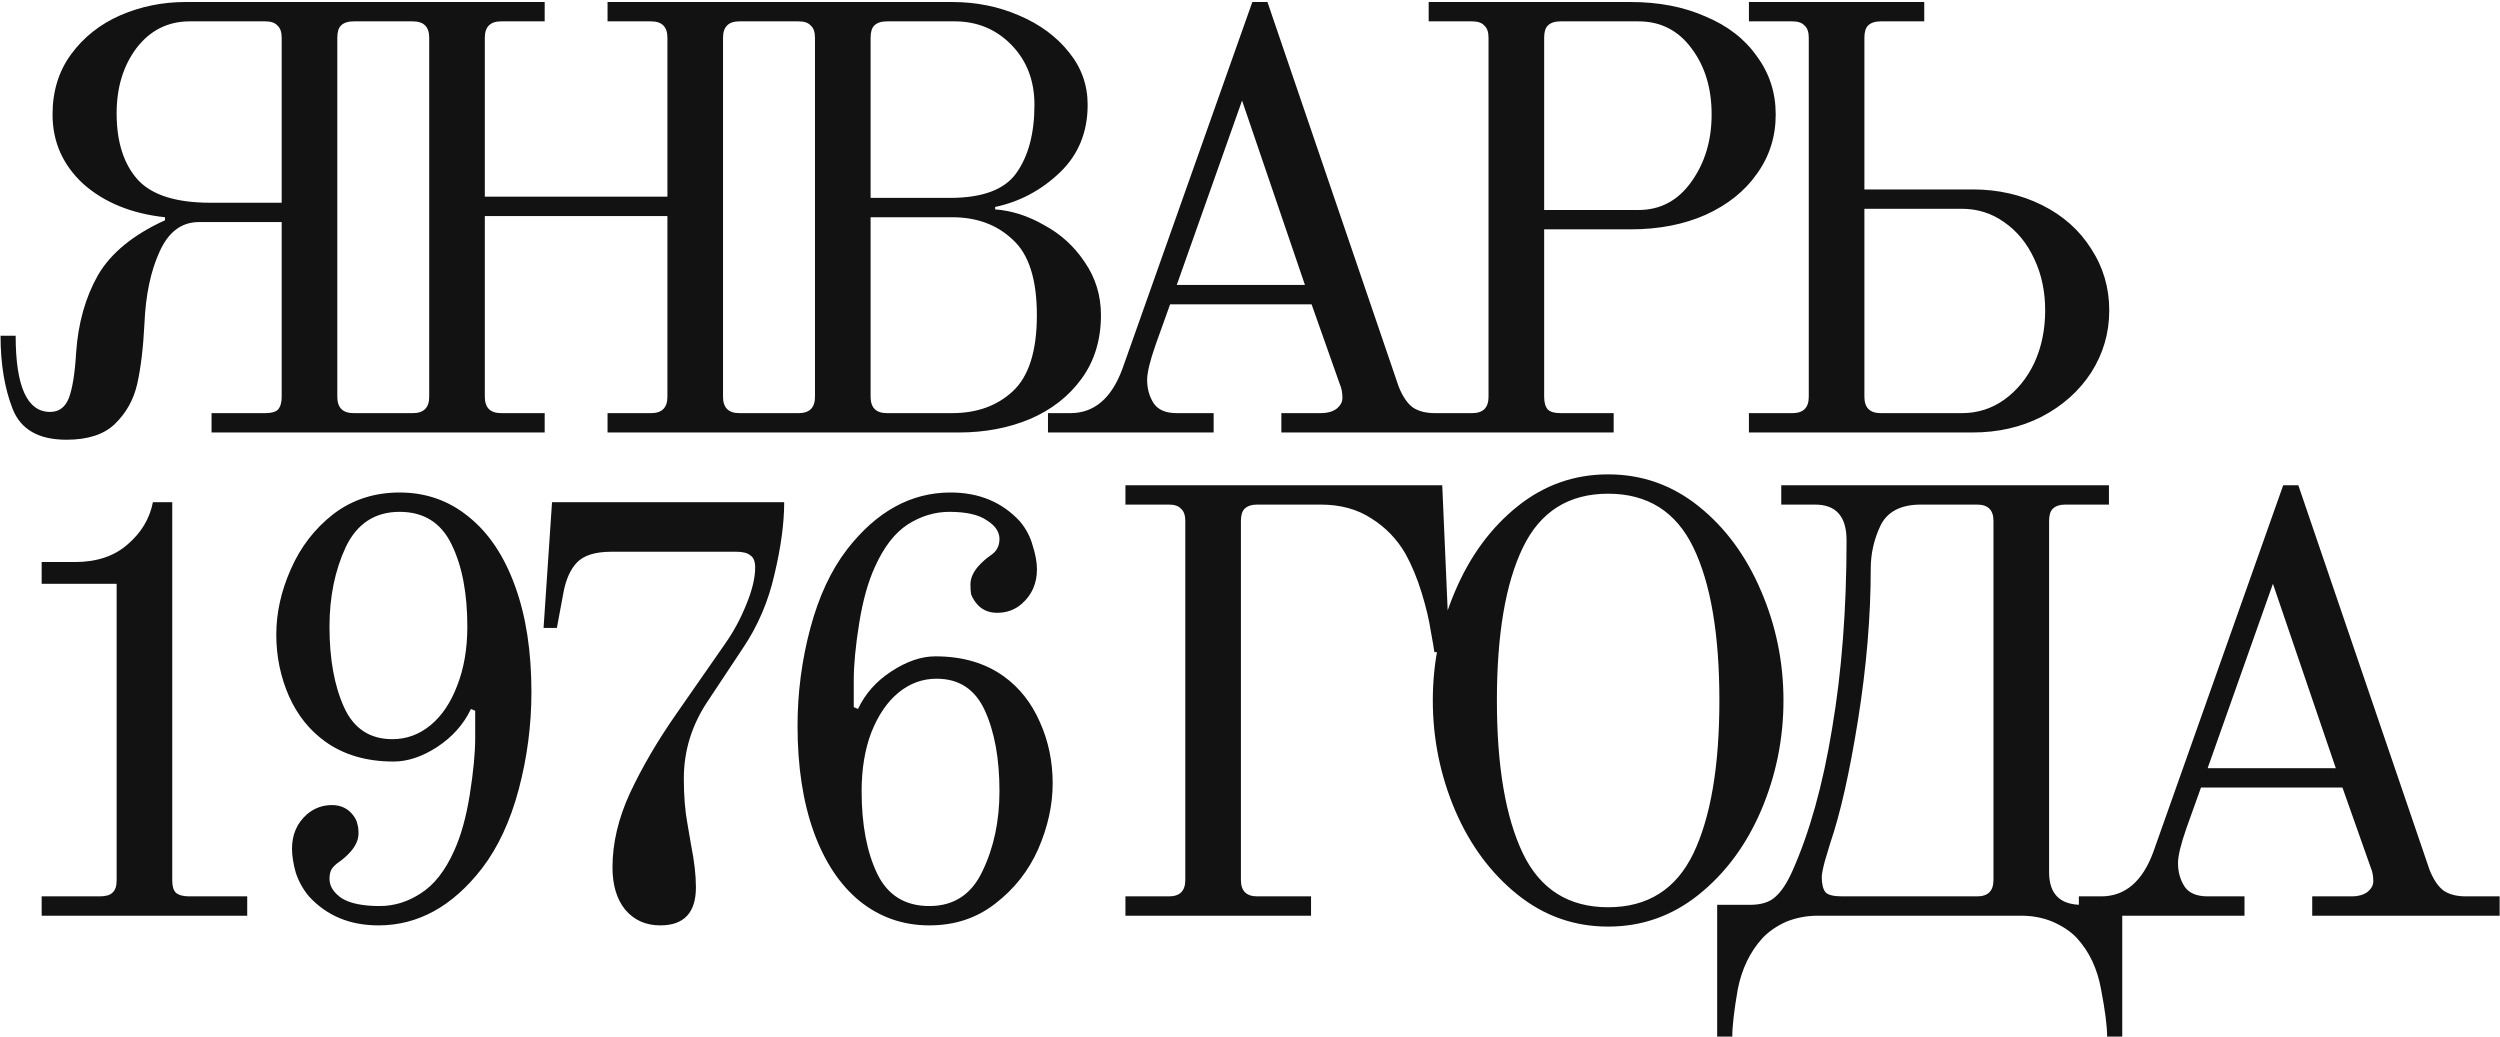 <?xml version="1.0" encoding="UTF-8"?> <svg xmlns="http://www.w3.org/2000/svg" width="1133" height="470" viewBox="0 0 1133 470" fill="none"><path d="M30.114 199.288C17.51 199.288 9.381 194.63 5.728 185.314C2.075 175.998 0.248 164.947 0.248 152.16H7.098C7.098 175.176 12.304 186.684 22.716 186.684C26.735 186.684 29.566 184.583 31.21 180.382C32.854 175.998 33.95 169.148 34.498 159.832C35.411 146.497 38.699 134.807 44.362 124.76C50.207 114.713 60.345 106.402 74.776 99.826V98.456C59.615 96.812 47.285 91.789 37.786 83.386C28.47 74.801 23.812 64.297 23.812 51.876C23.812 41.281 26.643 32.148 32.306 24.476C37.969 16.804 45.367 10.959 54.5 6.94C63.816 2.921 73.68 0.912 84.092 0.912H179.992V9.68H160.264C157.707 9.68 155.789 10.319 154.51 11.598C153.414 12.694 152.866 14.521 152.866 17.078V179.834C152.866 184.766 155.332 187.232 160.264 187.232H179.992V196H95.874V187.232H120.26C123 187.232 124.918 186.684 126.014 185.588C127.11 184.309 127.658 182.391 127.658 179.834V100.648H90.12C82.265 100.648 76.329 105.123 72.31 114.074C68.291 122.842 66.008 133.711 65.46 146.68C64.912 157.64 63.816 166.773 62.172 174.08C60.528 181.204 57.149 187.232 52.034 192.164C47.102 196.913 39.795 199.288 30.114 199.288ZM127.658 91.88V17.078C127.658 14.521 127.019 12.694 125.74 11.598C124.644 10.319 122.817 9.68 120.26 9.68H86.01C76.146 9.68 68.109 13.699 61.898 21.736C55.87 29.773 52.856 39.637 52.856 51.328C52.856 64.297 56.053 74.344 62.446 81.468C68.839 88.409 79.799 91.88 95.326 91.88H127.658ZM167.388 187.232H187.116C192.048 187.232 194.514 184.766 194.514 179.834V17.078C194.514 12.146 192.048 9.68 187.116 9.68H167.388V0.912H246.848V9.68H227.12C222.188 9.68 219.722 12.146 219.722 17.078V89.14H302.47V17.078C302.47 12.146 300.004 9.68 295.072 9.68H275.344V0.912H354.804V9.68H335.076C330.144 9.68 327.678 12.146 327.678 17.078V179.834C327.678 184.766 330.144 187.232 335.076 187.232H354.804V196H275.344V187.232H295.072C300.004 187.232 302.47 184.766 302.47 179.834V97.908H219.722V179.834C219.722 184.766 222.188 187.232 227.12 187.232H246.848V196H167.388V187.232ZM342.224 187.232H361.952C366.884 187.232 369.35 184.766 369.35 179.834V17.078C369.35 14.521 368.71 12.694 367.432 11.598C366.336 10.319 364.509 9.68 361.952 9.68H342.224V0.912H431.548C442.325 0.912 452.372 2.921 461.688 6.94C471.186 10.959 478.767 16.53 484.43 23.654C490.092 30.595 492.924 38.541 492.924 47.492C492.924 59.913 488.722 70.143 480.32 78.18C471.917 86.217 462.144 91.423 451.002 93.798V94.894C458.491 95.442 465.889 97.817 473.196 102.018C480.685 106.037 486.804 111.608 491.554 118.732C496.486 125.856 498.952 133.893 498.952 142.844C498.952 153.987 496.029 163.577 490.184 171.614C484.338 179.651 476.484 185.771 466.62 189.972C456.938 193.991 446.252 196 434.562 196H342.224V187.232ZM430.452 89.688C445.248 89.688 455.294 85.943 460.592 78.454C466.072 70.782 468.812 60.461 468.812 47.492C468.812 36.532 465.341 27.49 458.4 20.366C451.458 13.242 442.873 9.68 432.644 9.68H401.956C399.398 9.68 397.48 10.319 396.202 11.598C395.106 12.694 394.558 14.521 394.558 17.078V89.688H430.452ZM431.548 187.232C442.69 187.232 451.824 183.944 458.948 177.368C466.254 170.609 469.908 159.101 469.908 142.844C469.908 126.587 466.254 115.17 458.948 108.594C451.824 101.835 442.69 98.456 431.548 98.456H394.558V179.834C394.558 184.766 397.024 187.232 401.956 187.232H431.548ZM474.947 187.232H485.085C495.862 187.232 503.717 180.565 508.649 167.23L567.559 0.912H574.409L633.867 175.176C635.693 179.743 637.885 182.939 640.443 184.766C643 186.41 646.288 187.232 650.307 187.232H665.651V196H580.711V187.232H598.795C601.535 187.232 603.818 186.593 605.645 185.314C607.471 183.853 608.385 182.209 608.385 180.382C608.385 178.007 608.019 175.998 607.289 174.354L594.411 137.912H530.295L523.719 156.27C521.161 163.577 519.883 168.874 519.883 172.162C519.883 176.181 520.887 179.743 522.897 182.848C524.906 185.771 528.377 187.232 533.309 187.232H550.023V196H474.947V187.232ZM533.309 129.144H591.397L562.901 45.574L533.309 129.144ZM647.477 187.232H667.205C672.137 187.232 674.603 184.766 674.603 179.834V17.078C674.603 14.521 673.963 12.694 672.685 11.598C671.589 10.319 669.762 9.68 667.205 9.68H647.477V0.912H738.993C751.779 0.912 763.105 3.104 772.969 7.488C783.015 11.689 790.779 17.717 796.259 25.572C801.921 33.244 804.753 42.012 804.753 51.876C804.753 61.923 801.921 70.873 796.259 78.728C790.779 86.583 783.015 92.793 772.969 97.36C763.105 101.744 751.779 103.936 738.993 103.936H699.811V179.834C699.811 182.391 700.359 184.309 701.455 185.588C702.551 186.684 704.469 187.232 707.209 187.232H731.321V196H647.477V187.232ZM742.555 95.168C752.419 95.168 760.365 90.967 766.393 82.564C772.603 73.979 775.709 63.749 775.709 51.876C775.709 40.003 772.695 30.047 766.667 22.01C760.639 13.79 752.601 9.68 742.555 9.68H707.209C704.651 9.68 702.733 10.319 701.455 11.598C700.359 12.694 699.811 14.521 699.811 17.078V95.168H742.555ZM792.611 187.232H812.339C817.271 187.232 819.737 184.766 819.737 179.834V17.078C819.737 14.521 819.098 12.694 817.819 11.598C816.723 10.319 814.896 9.68 812.339 9.68H792.611V0.912H872.071V9.68H852.343C849.786 9.68 847.868 10.319 846.589 11.598C845.493 12.694 844.945 14.521 844.945 17.078V85.852H893.991C905.499 85.852 916.002 88.227 925.501 92.976C935 97.725 942.398 104.301 947.695 112.704C953.175 121.107 955.915 130.423 955.915 140.652C955.915 150.881 953.175 160.289 947.695 168.874C942.215 177.277 934.726 183.944 925.227 188.876C915.911 193.625 905.499 196 893.991 196H792.611V187.232ZM889.059 187.232C896.183 187.232 902.576 185.223 908.239 181.204C914.084 177.003 918.651 171.431 921.939 164.49C925.227 157.366 926.871 149.42 926.871 140.652C926.871 132.067 925.227 124.303 921.939 117.362C918.651 110.238 914.084 104.667 908.239 100.648C902.576 96.629 896.183 94.62 889.059 94.62H844.945V179.834C844.945 184.766 847.411 187.232 852.343 187.232H889.059ZM18.88 406.232H45.184C47.924 406.232 49.842 405.684 50.938 404.588C52.217 403.492 52.856 401.665 52.856 399.108V264.574H18.88V254.71H33.95C43.814 254.71 51.76 252.061 57.788 246.764C63.999 241.467 67.835 235.073 69.296 227.584H78.064V399.108C78.064 401.665 78.612 403.492 79.708 404.588C80.987 405.684 82.996 406.232 85.736 406.232H112.04V415H18.88V406.232ZM171.519 419.384C158.55 419.384 148.047 415 140.009 406.232C137.269 402.944 135.26 399.291 133.981 395.272C132.885 391.253 132.337 387.691 132.337 384.586C132.337 378.193 134.621 372.987 139.187 368.968C142.475 366.228 146.22 364.858 150.421 364.858C154.623 364.858 157.911 366.502 160.285 369.79C161.199 371.069 161.747 372.256 161.929 373.352C162.295 374.448 162.477 375.909 162.477 377.736C162.477 380.476 161.29 383.216 158.915 385.956C157.271 387.783 155.536 389.335 153.709 390.614C152.065 391.71 150.878 392.897 150.147 394.176C149.599 395.272 149.325 396.642 149.325 398.286C149.325 401.574 151.152 404.497 154.805 407.054C158.641 409.429 164.395 410.616 172.067 410.616C178.643 410.616 184.854 408.698 190.699 404.862C196.727 401.026 201.751 394.633 205.769 385.682C208.875 378.923 211.249 370.429 212.893 360.2C214.537 349.788 215.359 341.203 215.359 334.444V322.114L213.441 321.292C210.153 328.233 205.039 333.987 198.097 338.554C191.339 342.938 184.763 345.13 178.369 345.13C166.131 345.13 155.81 342.116 147.407 336.088C140.283 330.973 134.803 324.123 130.967 315.538C127.131 306.77 125.213 297.454 125.213 287.59C125.213 277.726 127.405 267.862 131.789 257.998C136.173 247.951 142.567 239.64 150.969 233.064C159.555 226.488 169.601 223.2 181.109 223.2C192.983 223.2 203.395 226.853 212.345 234.16C221.479 241.467 228.511 251.97 233.443 265.67C238.375 279.187 240.841 295.171 240.841 313.62C240.841 328.599 238.923 343.303 235.087 357.734C231.251 372.165 225.68 384.129 218.373 393.628C205.039 410.799 189.421 419.384 171.519 419.384ZM177.821 334.992C184.215 334.992 189.969 332.891 195.083 328.69C200.198 324.489 204.217 318.552 207.139 310.88C210.245 303.025 211.797 294.075 211.797 284.028C211.797 268.867 209.423 256.445 204.673 246.764C199.924 236.9 192.069 231.968 181.109 231.968C169.967 231.968 161.838 237.265 156.723 247.86C151.791 258.455 149.325 270.511 149.325 284.028C149.325 298.641 151.517 310.789 155.901 320.47C160.285 330.151 167.592 334.992 177.821 334.992ZM299.225 419.384C292.649 419.384 287.351 417.009 283.333 412.26C279.497 407.511 277.579 401.117 277.579 393.08C277.579 382.12 280.227 370.886 285.525 359.378C291.005 347.687 297.946 335.814 306.349 323.758L328.269 292.248C332.287 286.585 335.575 280.557 338.133 274.164C340.873 267.588 342.243 261.925 342.243 257.176C342.243 254.436 341.512 252.609 340.051 251.696C338.772 250.6 336.671 250.052 333.749 250.052H277.031C269.724 250.052 264.518 251.696 261.413 254.984C258.49 258.089 256.481 262.565 255.385 268.41L252.371 284.576H246.343L250.179 227.584H355.395C355.395 237.083 353.933 247.951 351.011 260.19C348.271 272.429 343.521 283.571 336.763 293.618L321.145 317.182C313.655 328.142 309.911 340.015 309.911 352.802C309.911 360.657 310.459 367.507 311.555 373.352L313.199 382.942C314.66 390.249 315.391 396.642 315.391 402.122C315.391 413.63 310.002 419.384 299.225 419.384ZM421.176 419.384C409.303 419.384 398.8 415.731 389.666 408.424C380.716 401.117 373.774 390.705 368.842 377.188C363.91 363.488 361.444 347.413 361.444 328.964C361.444 313.985 363.362 299.281 367.198 284.85C371.034 270.419 376.606 258.455 383.912 248.956C397.247 231.785 412.865 223.2 430.766 223.2C443.736 223.2 454.239 227.584 462.276 236.352C465.016 239.64 466.934 243.293 468.03 247.312C469.309 251.331 469.948 254.893 469.948 257.998C469.948 264.391 467.665 269.597 463.098 273.616C459.993 276.356 456.248 277.726 451.864 277.726C447.663 277.726 444.375 276.082 442 272.794C441.087 271.515 440.448 270.328 440.082 269.232C439.9 268.136 439.808 266.675 439.808 264.848C439.808 262.108 440.996 259.368 443.37 256.628C445.014 254.801 446.75 253.249 448.576 251.97C450.22 250.874 451.316 249.778 451.864 248.682C452.595 247.403 452.96 245.942 452.96 244.298C452.96 241.01 451.042 238.179 447.206 235.804C443.553 233.247 437.89 231.968 430.218 231.968C423.642 231.968 417.34 233.886 411.312 237.722C405.467 241.558 400.535 247.951 396.516 256.902C393.411 263.661 391.036 272.155 389.392 282.384C387.748 292.613 386.926 301.199 386.926 308.14V320.47L388.844 321.292C392.132 314.351 397.156 308.688 403.914 304.304C410.856 299.737 417.523 297.454 423.916 297.454C436.155 297.454 446.476 300.468 454.878 306.496C462.002 311.611 467.482 318.552 471.318 327.32C475.154 335.905 477.072 345.13 477.072 354.994C477.072 364.858 474.88 374.813 470.496 384.86C466.112 394.724 459.628 402.944 451.042 409.52C442.64 416.096 432.684 419.384 421.176 419.384ZM421.176 410.616C432.319 410.616 440.356 405.319 445.288 394.724C450.403 384.129 452.96 372.073 452.96 358.556C452.96 343.943 450.768 331.795 446.384 322.114C442 312.433 434.694 307.592 424.464 307.592C418.071 307.592 412.317 309.693 407.202 313.894C402.088 318.095 397.978 324.123 394.872 331.978C391.95 339.65 390.488 348.509 390.488 358.556C390.488 373.717 392.863 386.23 397.612 396.094C402.362 405.775 410.216 410.616 421.176 410.616ZM510.049 406.232H529.777C534.709 406.232 537.175 403.766 537.175 398.834V236.078C537.175 233.521 536.535 231.694 535.257 230.598C534.161 229.319 532.334 228.68 529.777 228.68H510.049V219.912H653.625L656.913 295.536H650.063C649.88 294.075 649.332 290.878 648.419 285.946C647.688 281.014 646.318 275.26 644.309 268.684C642.299 262.108 639.833 256.171 636.911 250.874C633.075 244.298 627.96 239.001 621.567 234.982C615.173 230.781 607.501 228.68 598.551 228.68H569.781C567.223 228.68 565.305 229.319 564.027 230.598C562.931 231.694 562.383 233.521 562.383 236.078V398.834C562.383 403.766 564.849 406.232 569.781 406.232H594.167V415H510.049V406.232ZM728.808 419.932C713.464 419.932 699.764 415.091 687.708 405.41C675.652 395.729 666.244 383.033 659.486 367.324C652.727 351.432 649.348 334.809 649.348 317.456C649.348 300.103 652.727 283.571 659.486 267.862C666.244 251.97 675.652 239.183 687.708 229.502C699.764 219.821 713.464 214.98 728.808 214.98C744.152 214.98 757.852 219.821 769.908 229.502C781.964 239.183 791.371 251.97 798.13 267.862C804.888 283.571 808.268 300.103 808.268 317.456C808.268 334.809 804.888 351.432 798.13 367.324C791.371 383.033 781.964 395.729 769.908 405.41C757.852 415.091 744.152 419.932 728.808 419.932ZM728.808 411.164C746.709 411.164 759.587 403.035 767.442 386.778C775.296 370.338 779.224 347.231 779.224 317.456C779.224 287.499 775.296 264.391 767.442 248.134C759.587 231.877 746.709 223.748 728.808 223.748C710.906 223.748 698.028 231.877 690.174 248.134C682.319 264.391 678.392 287.499 678.392 317.456C678.392 347.231 682.319 370.338 690.174 386.778C698.028 403.035 710.906 411.164 728.808 411.164ZM778.222 410.068H793.018C798.132 410.068 801.968 408.881 804.526 406.506C807.266 404.131 809.823 400.295 812.198 394.998C820.052 377.462 826.08 355.907 830.282 330.334C834.666 304.578 836.858 276.082 836.858 244.846C836.858 234.069 832.108 228.68 822.61 228.68H807.266V219.912H955.774V228.68H936.046C933.488 228.68 931.57 229.319 930.292 230.598C929.196 231.694 928.648 233.521 928.648 236.078V395.272C928.648 405.136 933.58 410.068 943.444 410.068H961.802V469.8H954.952C954.952 465.051 954.038 457.927 952.212 448.428C950.568 439.112 946.914 431.349 941.252 425.138C938.512 422.215 934.858 419.749 930.292 417.74C925.908 415.913 921.158 415 916.044 415H823.706C818.774 415 814.024 415.913 809.458 417.74C805.074 419.749 801.512 422.215 798.772 425.138C793.109 431.349 789.364 439.112 787.538 448.428C785.894 457.927 785.072 465.051 785.072 469.8H778.222V410.068ZM896.042 406.232C900.974 406.232 903.44 403.766 903.44 398.834V236.078C903.44 231.146 900.974 228.68 896.042 228.68H870.56C861.426 228.68 855.307 231.877 852.202 238.27C849.279 244.481 847.818 250.965 847.818 257.724C847.818 279.279 845.9 302.112 842.064 326.224C838.228 350.153 834.026 368.785 829.46 382.12C828.912 383.947 828.09 386.687 826.994 390.34C826.08 393.811 825.624 396.185 825.624 397.464C825.624 400.569 826.172 402.853 827.268 404.314C828.364 405.593 830.921 406.232 834.94 406.232H896.042ZM942.138 406.232H952.276C963.053 406.232 970.908 399.565 975.84 386.23L1034.75 219.912H1041.6L1101.06 394.176C1102.88 398.743 1105.08 401.939 1107.63 403.766C1110.19 405.41 1113.48 406.232 1117.5 406.232H1132.84V415H1047.9V406.232H1065.99C1068.73 406.232 1071.01 405.593 1072.84 404.314C1074.66 402.853 1075.58 401.209 1075.58 399.382C1075.58 397.007 1075.21 394.998 1074.48 393.354L1061.6 356.912H997.486L990.91 375.27C988.353 382.577 987.074 387.874 987.074 391.162C987.074 395.181 988.079 398.743 990.088 401.848C992.097 404.771 995.568 406.232 1000.5 406.232H1017.21V415H942.138V406.232ZM1000.5 348.144H1058.59L1030.09 264.574L1000.5 348.144Z" fill="#121212"></path></svg> 